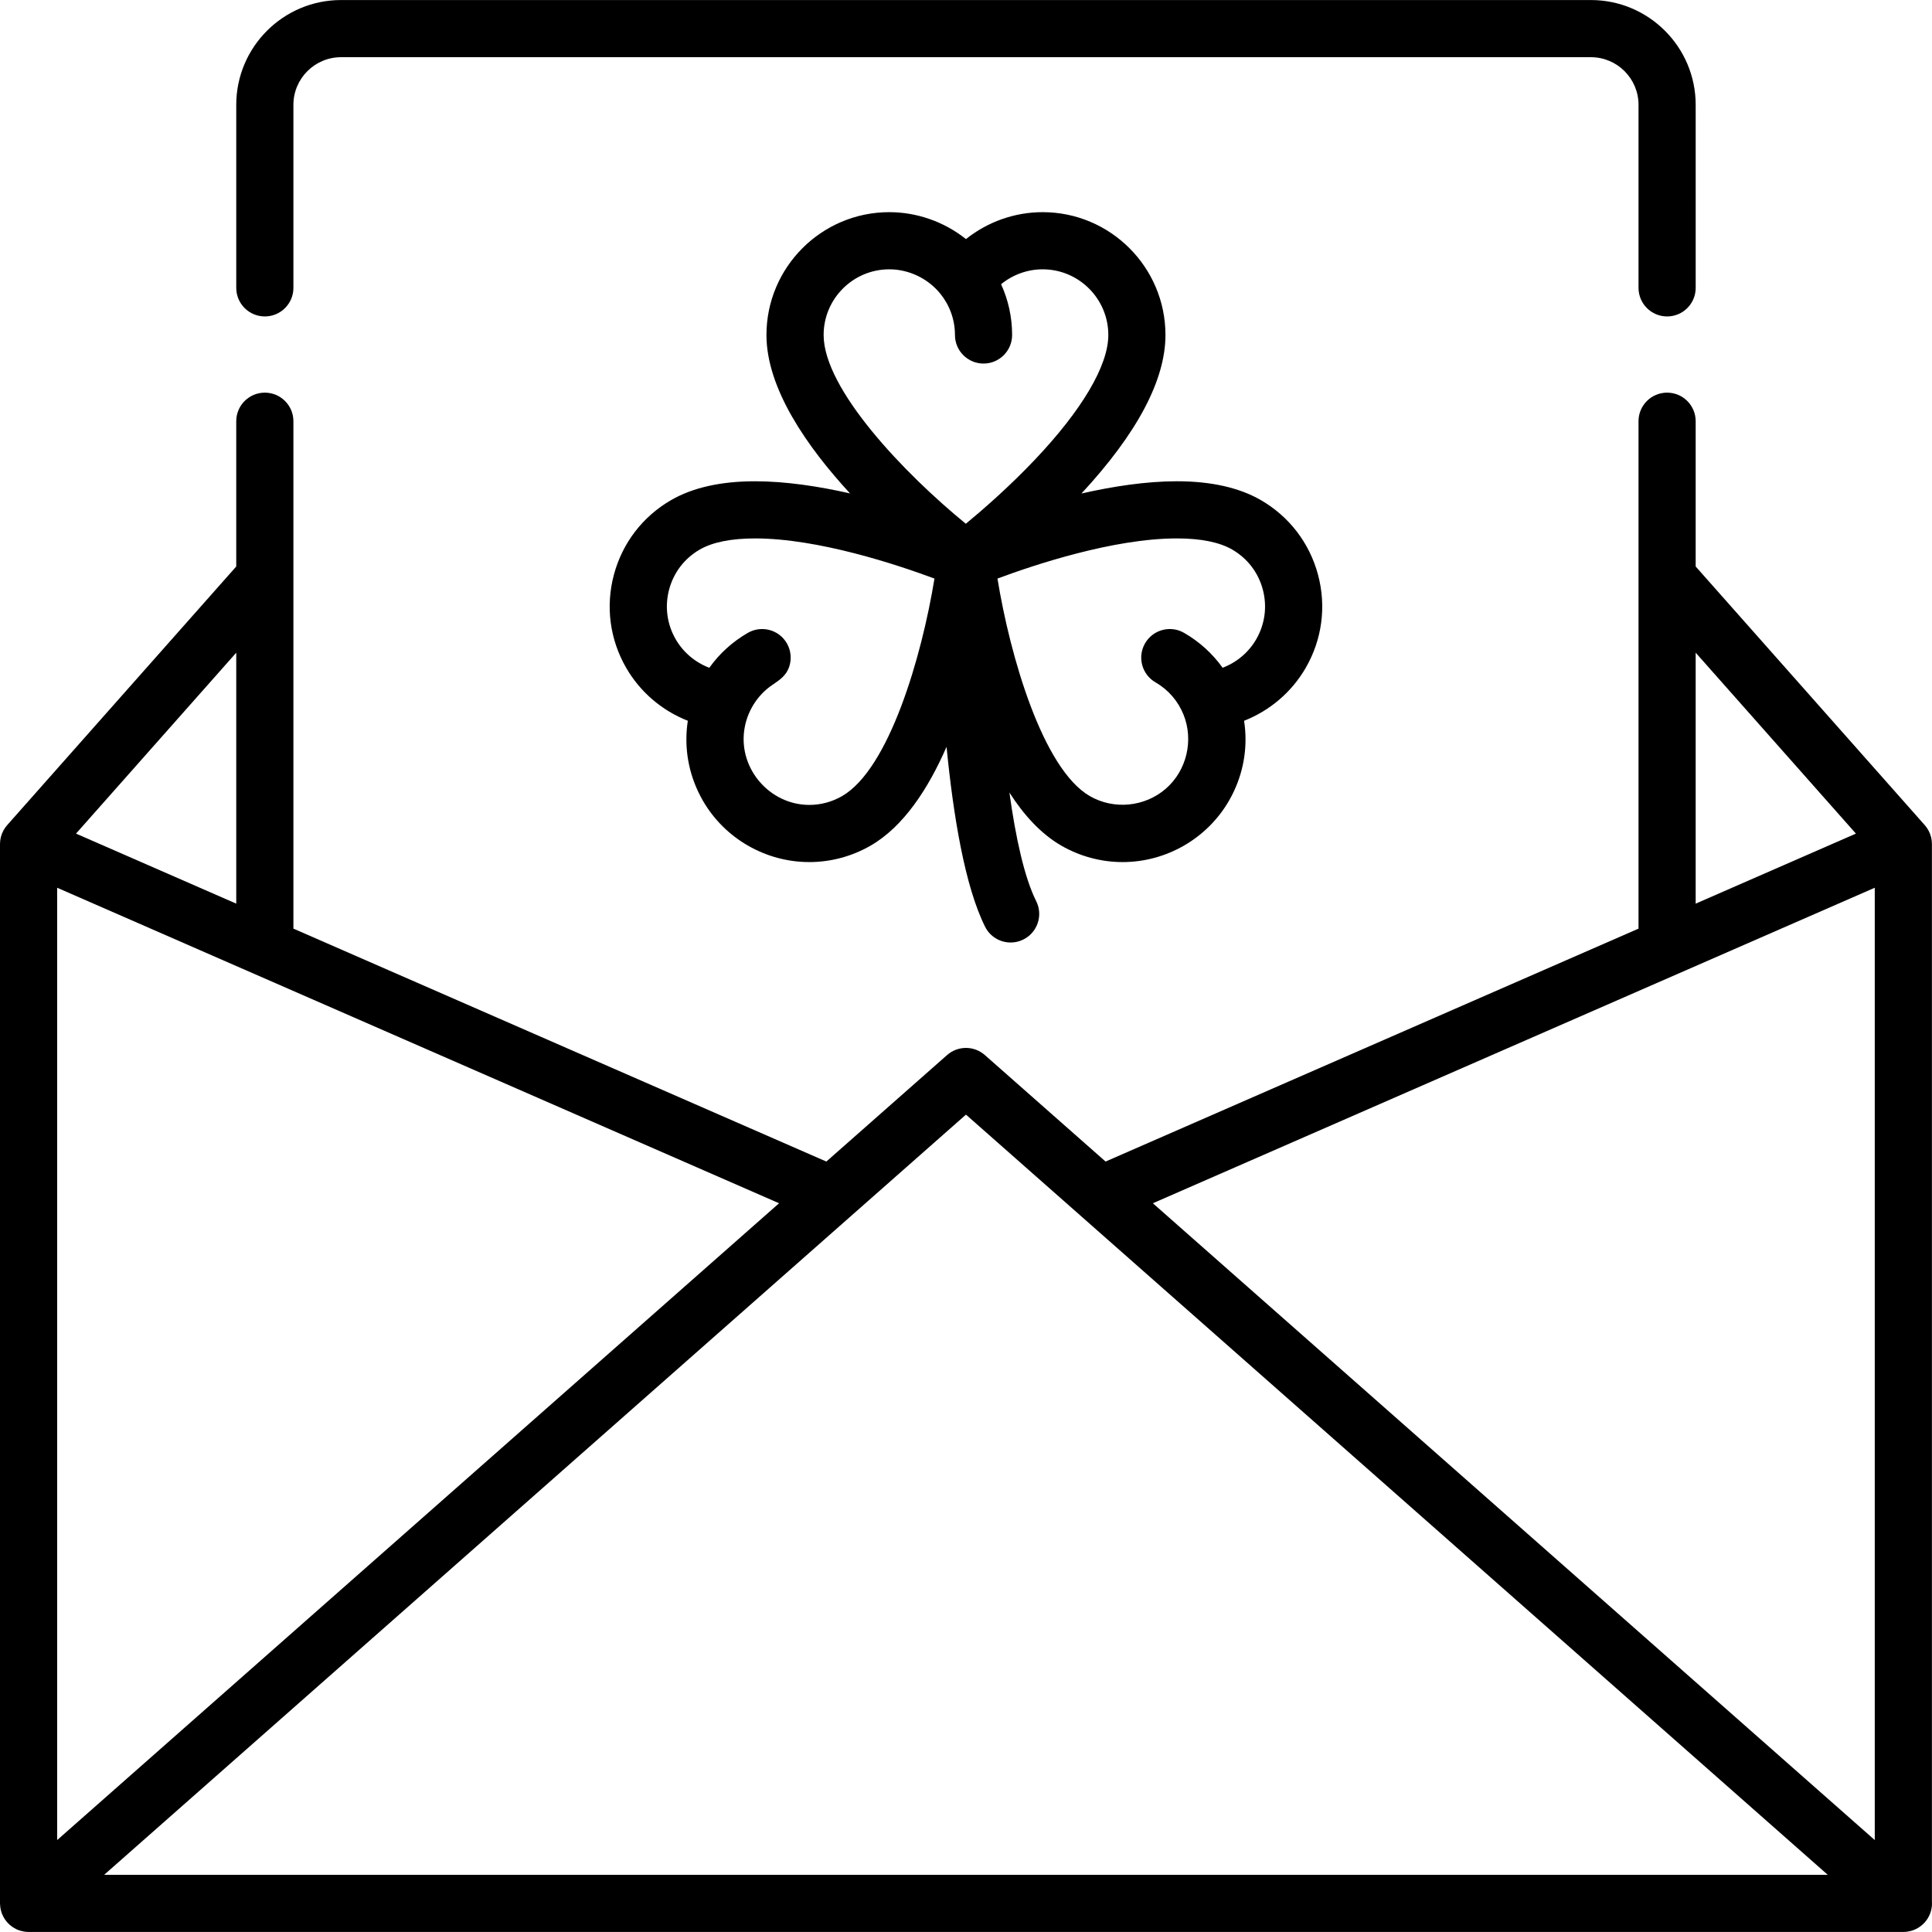<?xml version="1.0" encoding="UTF-8" standalone="no"?>
<svg xmlns="http://www.w3.org/2000/svg" xmlns:xlink="http://www.w3.org/1999/xlink" version="1.1" id="Capa_1" x="0px" y="0px" viewBox="0 0 512 512" style="enable-background:new 0 0 512 512;" xml:space="preserve" width="512" height="512">
<g>
	<path d="M512,504.416c0-0.117-0.015-0.23-0.02-0.345V223.686c0-0.024-0.004-0.047-0.004-0.071c-0.002-0.198-0.02-0.395-0.037-0.591   c-0.01-0.109-0.012-0.22-0.026-0.328c-0.029-0.218-0.075-0.432-0.123-0.646c-0.018-0.083-0.028-0.168-0.05-0.251   c-0.075-0.293-0.168-0.581-0.278-0.863c-0.026-0.067-0.062-0.13-0.09-0.197c-0.09-0.212-0.182-0.424-0.291-0.628   c-0.057-0.107-0.127-0.206-0.189-0.31c-0.094-0.156-0.184-0.314-0.289-0.463c-0.081-0.115-0.173-0.221-0.26-0.332   c-0.09-0.114-0.171-0.232-0.268-0.341l-60.705-68.538v-38.497c0-4.183-3.391-7.574-7.574-7.574s-7.574,3.391-7.574,7.574v41.369   v93.097l-141.234,61.728L261,279.605c-2.863-2.526-7.158-2.526-10.02,0l-31.989,28.218L77.756,246.095v-93.097v-41.369   c0-4.183-3.391-7.574-7.574-7.574c-4.183,0-7.574,3.391-7.574,7.574v38.497L1.904,218.664c-0.097,0.109-0.178,0.228-0.268,0.341   c-0.087,0.11-0.18,0.217-0.26,0.332c-0.105,0.149-0.194,0.306-0.287,0.461c-0.063,0.105-0.133,0.205-0.191,0.313   c-0.109,0.203-0.2,0.414-0.29,0.625c-0.028,0.067-0.065,0.131-0.091,0.199c-0.11,0.282-0.203,0.571-0.278,0.863   c-0.021,0.082-0.031,0.168-0.05,0.251c-0.048,0.214-0.094,0.428-0.123,0.646c-0.014,0.109-0.016,0.22-0.026,0.33   c-0.017,0.196-0.035,0.392-0.037,0.589c0,0.024-0.004,0.048-0.004,0.072v280.731c0,0.071,0.013,0.14,0.015,0.21   c0.005,0.181,0.021,0.36,0.039,0.54c0.02,0.197,0.043,0.392,0.077,0.585c0.03,0.167,0.069,0.333,0.11,0.499   c0.051,0.204,0.109,0.405,0.176,0.603c0.027,0.079,0.04,0.161,0.07,0.24c0.029,0.078,0.073,0.147,0.105,0.223   c0.081,0.195,0.171,0.383,0.267,0.57c0.077,0.149,0.155,0.296,0.241,0.439c0.104,0.173,0.219,0.338,0.337,0.502   c0.099,0.138,0.197,0.275,0.305,0.406c0.127,0.154,0.265,0.298,0.405,0.441c0.117,0.121,0.232,0.244,0.357,0.356   c0.148,0.134,0.308,0.255,0.467,0.377c0.134,0.103,0.265,0.209,0.406,0.303c0.162,0.108,0.335,0.201,0.506,0.297   c0.155,0.087,0.307,0.178,0.468,0.254c0.036,0.017,0.068,0.04,0.105,0.057c0.264,0.119,0.532,0.22,0.804,0.307   c0.051,0.016,0.103,0.026,0.154,0.041c0.282,0.084,0.566,0.149,0.853,0.199c0.091,0.016,0.182,0.031,0.274,0.043   c0.343,0.047,0.687,0.079,1.03,0.079c0,0,0.001,0,0.001,0s0.001,0,0.001,0h496.832c0.006,0,0.013,0,0.02,0   c0.363,0,0.717-0.034,1.066-0.084c0.05-0.007,0.099-0.015,0.149-0.023C509.245,511.301,512,508.184,512,504.416z M491.835,220.915   l-42.464,18.559v-66.502L491.835,220.915z M305.52,318.877l191.312-83.616v252.375L328.027,338.731L305.52,318.877z    M255.99,295.384l30.596,26.989c0.001,0.001,0.001,0.002,0.002,0.002l197.783,174.467H27.608l197.783-174.467   c0.001-0.001,0.001-0.002,0.002-0.002L255.99,295.384z M183.952,338.731L15.147,487.636V235.261l191.312,83.616L183.952,338.731z    M62.609,172.972v66.502l-42.464-18.559L62.609,172.972z"/>
	<path d="M346.031,176.985c4.347-7.529,5.502-16.301,3.252-24.699c-2.25-8.398-7.636-15.418-15.166-19.765   c-5.725-3.305-13.205-4.981-22.232-4.981c-8.199,0-17.025,1.367-25.288,3.244c14.759-15.929,22.262-30.06,22.262-42.01   c0-17.948-14.602-32.55-32.55-32.55c-7.45,0-14.609,2.578-20.32,7.138c-5.736-4.58-12.977-7.138-20.32-7.138   c-17.948,0-32.55,14.602-32.55,32.55c0,14.181,10.742,29.605,22.143,41.983c-8.228-1.863-17.008-3.216-25.168-3.216   c-9.028,0-16.508,1.676-22.232,4.981c-7.53,4.347-12.916,11.366-15.166,19.765c-2.25,8.398-1.096,17.17,3.252,24.699   c3.723,6.449,9.532,11.358,16.332,14.024c-0.979,6.356-0.059,12.792,2.672,18.632c0.031,0.067,0.065,0.134,0.097,0.201   c0.376,0.79,0.776,1.571,1.218,2.337c5.798,10.042,16.608,16.279,28.213,16.279c5.686,0,11.305-1.509,16.251-4.365   c8.707-5.027,15.254-15.044,20.117-26.172c1.781,18.213,4.865,36.978,10.208,47.664c1.327,2.654,4.001,4.188,6.78,4.188   c1.138,0,2.294-0.257,3.381-0.801c3.741-1.87,5.258-6.42,3.387-10.161c-3.152-6.305-5.446-16.878-7.099-28.78   c3.836,5.975,8.379,10.965,13.742,14.062c4.946,2.855,10.565,4.365,16.251,4.365c0,0,0.001,0,0.001,0   c11.604,0,22.414-6.238,28.211-16.279c0.442-0.766,0.842-1.547,1.218-2.337c0.032-0.067,0.066-0.134,0.097-0.201   c2.731-5.84,3.652-12.277,2.672-18.632C336.499,188.343,342.308,183.434,346.031,176.985   C350.379,169.456,342.308,183.434,346.031,176.985z M235.67,71.371c5.162,0,10.179,2.394,13.453,6.378   c2.466,3.004,3.95,6.844,3.95,11.025c0,4.183,3.391,7.574,7.574,7.574s7.574-3.391,7.574-7.574c0-4.797-1.051-9.35-2.922-13.453   c3.079-2.517,6.964-3.949,11.012-3.949c9.596,0,17.403,7.807,17.403,17.403c0,8.092-6.937,19.857-19.534,33.128   c-6.809,7.174-13.818,13.261-18.225,16.899c-16.188-13.213-37.686-35.622-37.686-50.027   C218.268,79.178,226.074,71.371,235.67,71.371z M223.159,210.976c-2.646,1.528-5.647,2.335-8.678,2.335   c-10.383,0-18.686-9.447-17.252-19.765c0.662-4.85,3.4-9.293,7.454-12.04c1.944-1.317,3.643-2.426,4.448-4.765   c0.709-2.061,0.487-4.366-0.602-6.253c-2.091-3.623-6.724-4.863-10.346-2.772c-4.091,2.362-7.543,5.517-10.209,9.25   c-3.711-1.41-6.886-4.055-8.907-7.554c-2.324-4.025-2.942-8.715-1.739-13.205s4.083-8.243,8.109-10.567   c3.392-1.959,8.324-2.952,14.659-2.952c16.826,0,37.827,7.018,47.545,10.64C244.291,173.953,235.633,203.774,223.159,210.976   C220.512,212.504,235.633,203.774,223.159,210.976z M332.913,169.411c-2.021,3.5-5.196,6.144-8.907,7.554   c-2.666-3.732-6.118-6.888-10.209-9.25c-3.624-2.092-8.256-0.85-10.346,2.772c-2.092,3.623-0.85,8.255,2.772,10.346   c3.4,1.963,5.969,4.953,7.415,8.537c2.742,6.788,0.864,14.802-4.655,19.621c-5.553,4.849-13.768,5.675-20.163,1.984   c-12.475-7.202-21.132-37.025-24.481-57.649c9.719-3.623,30.719-10.64,47.545-10.64c6.335,0,11.266,0.993,14.659,2.952   c4.026,2.324,6.906,6.077,8.109,10.567C335.855,160.696,335.238,165.386,332.913,169.411   C330.893,172.911,335.238,165.386,332.913,169.411z"/>
	<path d="M70.183,83.859c4.183,0,7.574-3.391,7.574-7.574V27.78c0-6.96,5.662-12.623,12.623-12.623h331.222   c6.96,0,12.623,5.662,12.623,12.623v48.505c0,4.183,3.391,7.574,7.574,7.574s7.574-3.391,7.574-7.574V27.78   c0-15.313-12.458-27.77-27.77-27.77H90.379c-15.313,0-27.77,12.458-27.77,27.77v48.505C62.609,80.468,66,83.859,70.183,83.859z"/>
</g>















</svg>

